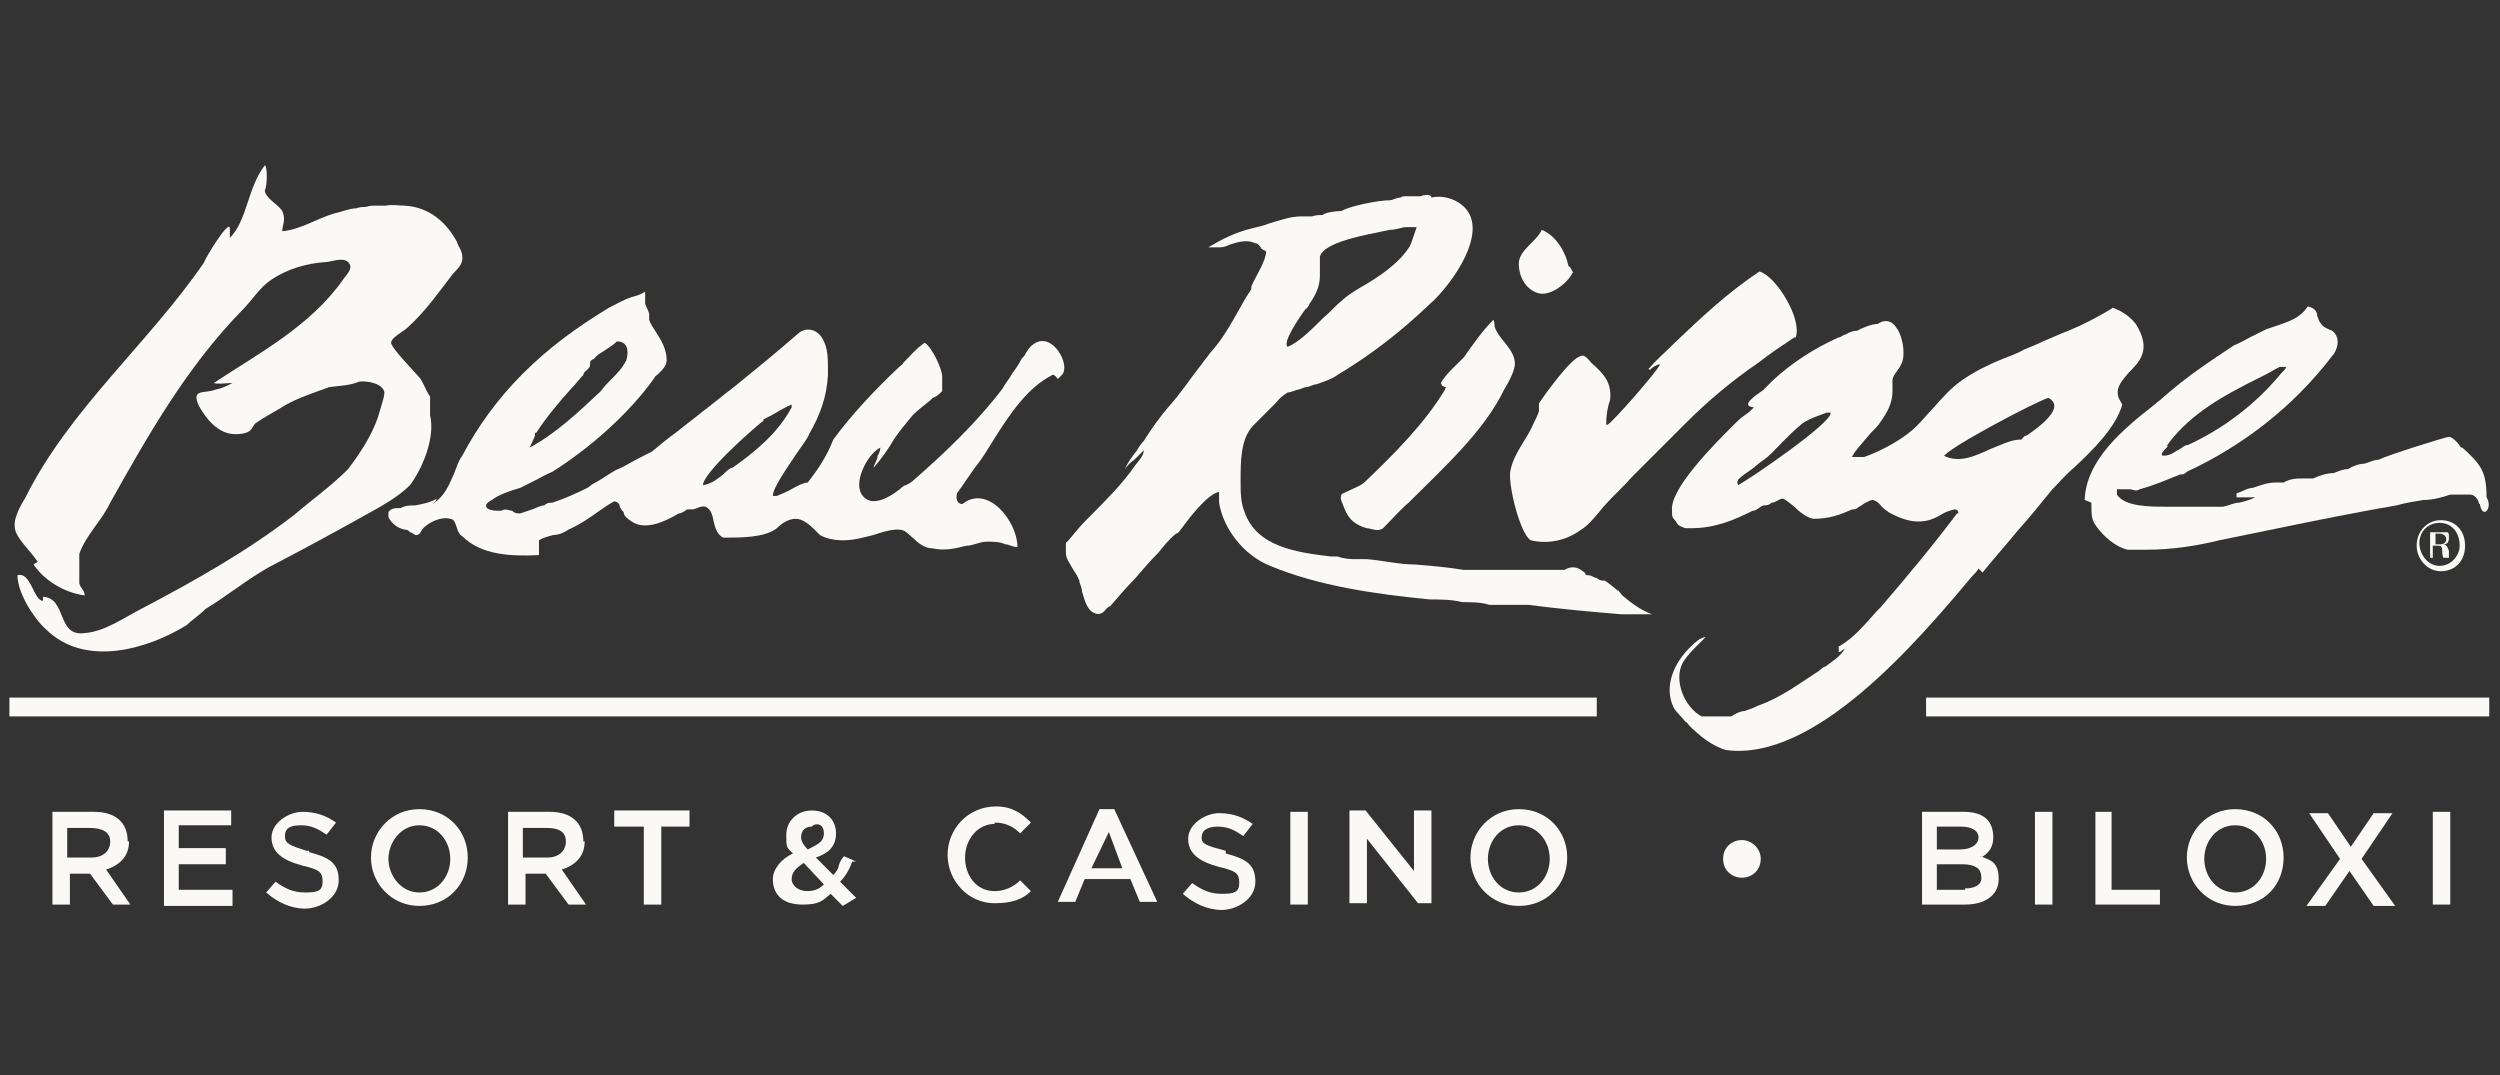 <?xml version="1.0" encoding="UTF-8"?>
<svg id="Layer_1" xmlns="http://www.w3.org/2000/svg" width="186" height="80" version="1.1" viewBox="0 0 186 80">
  <rect x="0" y="0" width="186" height="80" fill="#333333" stroke="none"/>
  <!-- Generator: Adobe Illustrator 29.1.0, SVG Export Plug-In . SVG Version: 2.1.0 Build 142)  -->
  <defs>
    <style>
      .st0 {
        fill: #faf9f5;
      }
    </style>
  </defs>
  <path class="st0" d="M114.4,21.8c.9.3,2.2-.7,2.6-1.5.1,0,0,0,0-.1-.1-.1-.1-.3-.3-.4-.1-.3-.1-.5-.3-.9-.3-.7-.9-1.5-1.7-1.8-.3.8-1.7,1.5-1.7,2.5s.5,1.9,1.4,2.2Z"/>
  <path class="st0" d="M2.5,42c.8,1.2,2.3,2.1,3.8,2.3,0-.4-.3-.5-.4-.9,0-.7,0-1.5,0-2.2.5-1.4,1.7-2.5,2.3-3.8,2.7-4.8,5.6-10,9.8-14.3.8-.8,1.3-1.7,2.2-2.3,1.2-.8,2.6-1.2,4-1.3.4,0,1.3-.4,1.7,0s0,.8-.3,1.2c-2.5,3.6-6.4,5.6-9.7,7.8h0c.4.1.8,0,1.4,0h0c-.4.2-.8.4-1.3.5-.8.3-1.8-.1-1.2,1.2.5.9,1.4,2.1,2.7,2.1s1.2-.5,1.5-.8c.7-.5,1.5-.9,2.3-1.4.9-.5,2.1-.9,3.2-1.3.7-.1,1.5-.1,2.2-.4.5-.1,1.8.1,1.9.8,0,.4-.4,1.5-.5,1.9-.5,1.4-1.3,2.6-2.2,3.8-1.3,1.3-2.6,2.2-4,3.4-3.5,2.7-7.4,4.9-11.2,6.9-1.4.7-2.9,1.8-4.4,1.9-2.1.3-1.3-2.6-3.1-2.7,0,0,0,.3,0,.3-.7,0-.9-2.2-1.9-1.9,0,1.3,1.2,3.2,2.1,4,2.9,2.9,7.6,1.5,10.5-.3.4-.4.9-.7,1.4-1.2,1.5-.9,3.1-2.2,4.7-3.1,2.5-1.3,4.9-2.6,7.4-4,.9-.5,2.2-1.2,3.1-2.1.9-1.2,1.9-3.5,1.5-5.2,0-.4,0-.9,0-1.4-.3-.4-.4-.8-.7-1.3-.4-.5-2.2-2.3-2.2-2.7,0-.4.9-.8,1.3-1.2,1.3-1.2,2.2-2.5,3.2-3.8.3-.4.8-.7.8-1.3s-.3-.8-.4-1.2c-.8-1.5-2.1-2.6-3.9-2.7-.4,0-.9-.1-1.4,0h-.7c-.3,0-.5,0-.8.1-.3,0-.4,0-.7.1-.5,0-1.2.3-1.7.4-1.3.4-2.5,1.2-3.8,1.3,0-.5.3-.8,0-1.5-.3-.5-1.2-.9-1.3-1.5.2-.5.2-1.8,0-1.9-1.3,1.7-1.3,4.1-2.6,5.4,0,0,0-.5,0-.7,0-.8-1.9,2.3-1.9,2.5-4.1,6-10,10.9-13.3,17.5-.3.5-.9,1.5-.8,2.2,0,.8,1.3,1.9,1.7,2.6h0l-.3.2Z"/>
  <path class="st0" d="M122.9,45.4h-.3s0,0,.3,0Z"/>
  <path class="st0" d="M123,45.3h-.1.1Z"/>
  <path class="st0" d="M120.4,44c-.3-.3-.7-.6-1-.8-.2,0-.4,0-.6-.2-.2,0-.4-.2-.6-.2s-.2,0-.3-.2c-.4-.3-.8-.6-1.5-.2h-6.2c-.6,0-.8,0-1.3,0-1.2-.2-2.4-.3-3.6-.4-1.2,0-2.4-.3-3.6-.4h-.7c-.5,0-.9,0-1.5-.2h-.5c-2.5-.3-5.5-.7-6.4-3.3-.3-.7-.3-1.5-.3-2.3,0-1.5,0-3.1.9-4.1.3-.3.5-.5.8-.8.2-.2.4-.4.6-.6s.3-.3.4-.4c.2-.3.5-.5.8-.7.2,0,.4-.1.7-.2.2,0,.5-.2.7-.2s.5-.2.7-.2c.6-.2,1.2-.4,1.6-.7,2.5-1.5,4.7-3.2,6.9-5.3,1.5-1.3,4.7-5.6,2.3-7.4-.5-.4-1.4-.7-2.2-.5,0-.3-.6-.2-.8-.1h-1.1c-.1,0-.3,0-.4.1-.3,0-.6.2-.8.2-.8,0-2.9.4-3.6.8-.4,0-1.2.1-1.4.3-.3,0-.5,0-.8.1h-.8c-.8,0-1.6.3-2.3.5-.5.2-1,.3-1.4.4-1.2.3-2.2.8-3.2,1.4h.9c.2,0,.5-.1.7-.2.6-.2,1.3-.4,1.9-.1.2,0,.3.2.4.3,0,.1.2.2.4.3,0,.7-.8,1.9-1.1,2.6,0,0,0,.1,0,.2-.2.3-.3.5-.5.8-.8,1.4-1.5,2.8-2.6,4-.2.3-.4.5-.6.8-.8,1-1.5,2.1-2.4,3.1-.7.8-1.4,1.8-1.9,2.6-.2.2-.4.5-.5.7-.4.5-.7.9-.9,1.4h0c0,0,0,0,0,0,.2-.3.4-.5.7-.7.2-.2.5-.5.7-.7h0c0,.4-.4.8-.7,1.2-.9,1.3-2.1,2.5-3.2,3.6s-1.1,1.2-1.7,1.9l-.2.2c0,0,0,.4,0,.7,0,.5.3.8.5,1.2.2.3.4.6.5.9,0,.2.2.5.2.8.2.7.4,1.4.9,1.6.4.2.7,0,.9-.3,0,0,.2-.2.3-.2.6-.7,1.2-1.4,1.8-2,.6-.7,1.2-1.4,1.8-2,.4-.5.8-1,1.3-1.4.2,0,.3-.3.5-.5.5-.7,1.9-2.5,2.7-2.6,0,0,0,.7,0,.8.3,1.9,1.8,3.9,3.8,4.7,3.6,1.5,7.8,2.1,11.9,2.5.8,0,1.6,0,2.4.2.7,0,1.4,0,2,.2.5,0,1.3,0,1.7,0,0,0,.9,0,1.2,0,2.3.3,4.5.5,6.9.7h.9c.5,0,.9,0,1.4,0-.8-.3-1.5-.8-2.2-1.4h0l-.4-.5ZM97.2,23s.1-.2.2-.3c0,0,0-.1.1-.2.4-.6.7-1.2.7-2v-1.4c.3-1.1,3.3-1.6,5.2-2,.5,0,.9-.2,1.2-.2h.8c0,0-.4,1.2-.5,1.4-.8,1.3-2.3,2.3-3.7,3.1-.5.3-1,.6-1.4,1-.4.3-.8.8-1.3,1.2-.9.9-1.9,1.9-2.7,2.2-.4-.3.8-2.1,1.4-2.9h0Z"/>
  <path class="st0" d="M114.5,29.8v.8c-.1.3-.3.7-.4.9-.5,1.2-1.4,2.1-1.7,3.4-.3.9.7,4.9,1.5,5.3,1.3.3,2.6,0,3.6-.7.7-.4,1.3-1.2,1.8-1.8.7-.8,1.5-1.5,2.2-2.3,1.3-1.3,2.6-2.6,3.9-3.9,1.7-1.7,3.5-3.2,5.4-4.5.9-.7,1.8-1.3,2.7-1.9h.1c.5-1.4-1.5-4.6-2.7-4.9-2.4,1.6-4.3,3.4-6.3,5.3-.7.7-1.4,1.3-1.9,1.9-.1,0,0,.1,0,.1h.1c0-.1.5-.4.7-.4,0,.3-3.5,4.3-3.9,4.5h-.1c0-.7.1-1.3.3-1.9.1-1.3-.5-1.9-1.4-2.7-.1-.1-.5-.7-.8-.5-.7.1-2.7,2.9-3.1,3.5h0v-.2Z"/>
  <path class="st0" d="M107.3,28.7c.1,0,.1.1.3.1h0c-.1.1-.1.2-.1.2-1.5,2.5-3.8,4.8-6,6.9-.3.3-1.7.8-1.7.9-.1.3,0,.5.1.7.3.9.7,1.5,1.8,1.8.3,0,.8.3,1.2,0,.7-.7,1.3-1.4,1.9-1.9,2.6-2.6,5.6-5.3,7.1-8.4.3-.5.7-1.2.8-1.8.1-1.2-1.2-1.9-1.5-2.9,0,0,0-.4-.1-.5-.8.8-1.5,1.8-2.2,2.8-.5.5-1.4,1.3-1.7,1.9h0Z"/>
  <path class="st0" d="M155.6,37.5c0,.8,0,1.2.4,1.7.5.7,1.4,1.5,2.3,1.7h1.4c1.9,0,3.8-.3,5.4-.7,1.5-.3,2.9-.6,4.4-.9,2.9-.6,5.9-1.2,8.8-1.7.7-.2,1.4-.3,2-.4.7,0,1.4-.2,2-.4h1.5c.3,0,.5.3.6.5,0,0,0,.2.1.2.2,1.2,1,.3.5-.5,0-2-.5-2.5-1.8-3.7h-.1c0,0-.2-.3-.3-.4-.2-.2-.4-.4-.6-.4s-4.7,1.4-5.2,1.7c-.4,0-.7.2-1.1.3-.4,0-.9.2-1.2.4-.4,0-.8.2-1.1.3-.5,0-1.1.2-1.5.4h-.8c-.4,0-.9,0-1.4.3h-.6c-.6,0-1.1.2-1.7.4-.4,0-.8.3-1.2.4v.3h1.4c-.4.2-.8.3-1.2.4-.4,0-.7.2-1.2.3-.4,0-.7,0-.9,0h-3.3c-1.3,0-3.1,0-3.7-.9v-.4h.9c.3,0,.5.2.8,0,1.1-.3,2-.7,3-1.1.2,0,.3,0,.5-.2,4.1-1.9,7.9-4.8,10.8-8.6.4-.4.7-1.4,0-1.9-.3-.1-.7-.3-.8-.5-.2-.2-.2-.4-.3-.6,0-.3-.2-.6-.7-.7-.6.9-1.4,1.1-2.2,1.4-.3.1-.6.2-.9.3-.4.2-.8.4-1.2.6s-.7.4-1.2.6c-1.8,1.2-3.5,2.3-5.3,3.9-.2.2-.4.3-.6.5-2.3,1.8-5.1,4.1-5.2,7.1h0l.5.2ZM161.2,33.2c0,0,.2-.3.2-.3,1.7-2.2,4.1-3.5,6.5-4.7.2-.1.4-.2.6-.3.4-.2.7-.4,1.1-.6h.5c0,.1-.4.5-.4.5-1.9,2.3-4.3,4.1-6.9,5.3-.3,0-.5.3-.8.4-.3.2-.6.4-1,.4s0-.4.3-.7h-.1Z"/>
  <path class="st0" d="M32.5,37.1c-.5.3-1.1.4-1.6.5-.4,0-.7,0-1.1.2-.4,0-.7,0-.9.3v.4c.3.5.7.8,1.2.9,0,0,.3,0,.4.2.2,0,.4.3.5.2.2,0,.3-.2.4-.4h0c.4-.5,1.4-1,2.1-.8.3,0,.4.4.5.7s.2.5.4.6c1.4,1.4,3.6,1.5,5.7,1.4v-.4h0c0-.5,0-.6,0-.7.3-.2.7-.3,1.1-.4.4,0,.8-.2,1.1-.4.9-.4,1.6-.9,2.3-1.4.3-.2.7-.5,1.1-.7h0c.2,0,.4.2.4.3h0c0,.2.2.4.3.5,0,.3.3.5.6.7,1,.7,2.5,0,3.5-.6.2,0,.5-.2.6-.3,0,0,.3,0,.4,0,.3,0,.6-.3,1-.2.4.2.5.6.6,1.1s.3,1,.7,1.2h0c1.4,0,3.1,0,4-.7h0c.4-.4.9-.7,1.4-.7s1,.4,1.4.8c0,0,.3.3.4.4.5.3,1.2.4,1.7.4.8,0,1.5-.2,2.3-.4.6-.2,1.2-.4,1.8-.4s.7.3,1.1.6c.4.4.9.8,1.5.8.9.2,1.7,0,2.5-.2.5,0,1-.3,1.5-.3s1,0,1.4.2c.3,0,.5.2.9.2,0-1.9-2.2-4.7-4.1-3.2-.4,0-.5-.4-.4-.8.3-.4.5-.7.7-1s.5-.7.7-1c.5-.6.9-1.3,1.4-2.1,1.2-1.9,2.5-3.8,4.3-4.7,0-.1.3.1.4.3,0,0,.3-.3.3-.3.7-.7-.7-3.3-2.1-2.3-.3.2-.4.4-.6.7,0,.1-.2.3-.3.4-.2.4-.4.7-.7,1.1-.2.4-.5.7-.7,1.1-1.9,2.5-4.3,4.8-6.6,6.8-.2.2-.4.3-.6.4-.2,0-.4.3-.6.4-.5.4-1.9,1.3-2.6.4-.8-.9.3-3.1,1.3-3.6,0,0,0,.3-.2.6,0,.3-.3.7-.3.9h0c.6-.7,1.1-1.4,1.5-2.1.4-.6.9-1.2,1.4-1.8.4-.4.8-.7,1.3-1.1l.2-.2c.3-.1.5-.3.7-.5v-1.1c0-.5-.7-2.1-1.3-2.5h0c-.6.4-1.1,1-1.6,1.5,0,.1-.2.2-.3.3-1.8,1.7-3.5,3.5-4.9,5.4-.5,1.3-1.2,2.3-1.9,3.2-.3,0-.9.3-1.4.6-.4.2-.7.3-.9.4h-.3c0-.6,1-2,1.8-3.2.4-.6.8-1.1.9-1.4.8-1.4,1.3-2.7,1.4-4.4v-.4c0-.8,0-1.6-.4-2.3-.4-.7-1.2-.9-1.8-.4-1.6,1.4-3.2,2.7-4.8,4-.8.6-1.5,1.2-2.3,1.8-.6.5-1.3,1-1.9,1.5-.7.5-1.3,1-1.9,1.5-.6.3-1.2.6-1.9,1-.3.2-.7.3-1,.5-.5.3-.9.6-1.3.8s-.4.3-.6.4c-.8.4-1.7.8-2.6,1.1-.2,0-.4,0-.6.2-.3,0-.6.2-.9.3s-.6.2-.9.3c-.2,0-.4,0-.6-.2-.2,0-.5-.2-.8,0h-.3c-.8,0-1.2-.4-.4-.8.5-.4,1.4-.7,2.1-.9l1.2-.6c.4-.2.7-.4,1.2-.6,2.7-1.7,5.7-4.3,7.6-7,0-.1.2-.2.3-.3.3-.3.6-.6.6-1,0-.8-.4-1.5-.8-2.1-.2-.3-.4-.6-.5-.9,0-.1,0-.3,0-.4,0-.2-.2-.5-.3-.8v-.3c0-.3,0-.5,0-.6-.3.2-.6.3-1,.4-.6.2-1.1.5-1.7.8-2.3,1.4-4.4,2.9-6.4,4.9-1.9,1.9-3.4,4-4.5,6.1-.3.4-.4.8-.6,1.3-.4.9-.7,1.7-1.6,2.3h0l.2-.2ZM56.8,31.2c.2-.1.4-.2.6-.3.5-.3,1-.6,1.5-.8h0c0,.1,0,.2,0,.2-1,1.9-2.7,3.3-4.4,4.5-.2,0-.5.3-.7.5-.5.4-.9.7-1.5.8,0-.9,3.6-4.1,4.5-4.8h0ZM39.9,32.2c.7-1.1,1.7-2.3,2.7-3.4.3-.3.5-.6.8-.9,0-.2.2-.3.3-.4,0,0,.2-.2.2-.3h0c0-.3,0-.4.3-.5.2-.3.6-.5.9-.7s.6-.4.8-.6c.8,0,.9.7.7,1.4-.3.6-.7,1-1.1,1.4-.3.3-.5.5-.8.9-1.7,1.6-3.4,3.2-5.3,4.2,0,0,.4-.8.4-.9h0v-.2Z"/>
  <path class="st0" d="M147.5,42.6c.8-1,1.7-2,2.6-3.1.9-1,1.7-2,2.6-3.1.5-.5,1-1.1,1.6-1.6,1.5-1.4,3.1-3,3.6-4.7,0,0-.3-.5-.3-.6-.2-.7.3-1.2.8-1.8.8-.8,1.7-1.7.5-3.6-.4-.5-.9-.9-1.7-1.2-1.3.8-2.5,1.4-3.8,1.9-.5.2-.9.4-1.4.6-.4.2-.9.4-1.4.6-.5.3-1.1.5-1.6.7-1,.4-2,.9-2.9,1.5s-1.6,1.4-2.3,2.2c-.4.4-.8.9-1.2,1.3-.9.9-2.5,1.8-3.9,2.3,0,0-.2,0-.2,0-.2,0-.3,0-.5,0h-.1s-.1,0-.1,0c0-.2.8-1.1,1.4-1.8.3-.3.6-.6.7-.8.5-.7.9-1.4.9-2.3s0-.3,0-.4v-.4c0-.3.3-.6.4-.8.1-.1.2-.3.3-.5.3-.8,0-2.1-.4-2.6-.3-.5-.8-.7-1.4-.3-.4,0-1.2.3-1.5.5-.3,0-.6.1-.9.3-.2,0-.3.2-.5.2-1.8.8-3.5,1.9-4.9,3.2l-.7.7c-.1.1-.3.2-.4.3-.2.1-.4.3-.6.5-.3.3-.1.5.3.5-.2.2-.4.4-.7.6s-.5.4-.7.6c0,0-.1.1-.2.2-1.4,1.4-4.7,4.7-4.5,6.3v.2c0,.2,0,.3.3.6.1.3.4.4.7.5.1,0,.3,0,.4,0,1.8,0,3.2-.6,4.6-1.3.3,0,.5-.3.8-.4.2,0,.4,0,.6-.2.3,0,.6-.3.8-.3s.5.3.9.6c.4.4.9.8,1.4.9,1.2,0,2-.3,2.9-.7.2,0,.3,0,.5-.2.1,0,.3-.2.5-.3s.4-.2.5-.2c.2,0,.5.2.7.5.2.2.4.3.5.4.7.4,1.5.7,2.2.7s1.2-.2,1.7-.5c.3-.2.6-.3,1-.4.1,0,.3,0,.3.3h-.1c-1.8,2.4-3.8,4.8-5.7,7,0,0-.2.2-.3.3-.8.9-1.7,2-2.8,2.6v.4h.1c0,0,.4-.3.5-.3h-.1c-.4.7-1,1-1.5,1.4-.2,0-.4.3-.6.4-1.4.9-2.7,1.9-4.4,2.5-.4.2-.7.3-1,.4-.3,0-.7.2-1,.4h-1.1c-.4,0-.8,0-1.1,0-1.3-.7-2.1-2.7-1.4-4,.3-.5.7-.9,1.1-1.3.2-.2.4-.4.6-.6-.4,0-.9.5-1.2.8-1.2,1.2-1.9,2.9-1.2,4.4.2.4.6.7.9,1.1.1,0,.2.2.3.3.8.8,1.7,1.5,2.7,1.8,6.6.9,14.2-8,18.3-12.9.2-.2.4-.4.5-.6h0l.3.3ZM129.3,36c-.1,0,0-.3,0-.3.3-.3.6-.5.9-.7.3-.2.6-.5.9-.7.6-.4,1-.9,1.5-1.4s.9-.9,1.5-1.4c.3-.2.7-.4,1-.5s.5-.2.8-.3h.3c.2.7-6.1,5-6.9,5.4h0ZM144.6,34c0-.5,6.8-4.1,7.8-4.4,1.3.7-.6,2.1-1.6,2.8-.2,0-.3.2-.4.3-.8,0-1.5.4-2.3.7-1.1.5-2.3,1.1-3.5.5h0Z"/>
  <path class="st0" d="M82.8,35.5h0c0,0,0,0,0,0Z"/>
  <path class="st0" d="M179.8,40.6c0,1,.8,1.9,1.8,1.9s1.8-.7,1.8-1.9-.8-1.9-1.8-1.9-1.8.8-1.8,1.9ZM183,40.6c0,.7-.6,1.5-1.5,1.5s-1.5-.9-1.5-1.7.6-1.5,1.5-1.5,1.5.7,1.5,1.7Z"/>
  <path class="st0" d="M180.8,39.4v2.1h.2v-.9h.3c.3,0,.4,0,.4.4s.1.5.1.5h.4v-.5c-.1-.4-.3-.5-.4-.5.3,0,.4-.2.4-.5s0-.3-.1-.4c-.2,0-.4,0-.7,0h-.6ZM182,40.1c0,.3-.2.4-.5.4h-.3v-.8h.3c.4,0,.5.3.5.4h0Z"/>
  <path class="st0" d="M118.8,51.9H.7v1.4h118.1v-1.4Z"/>
  <path class="st0" d="M185.2,51.9h-41.9v1.4h41.9v-1.4h0Z"/>
  <path class="st0" d="M81.8,60.2l-3.1,6.9h1.3l.7-1.7h3.4l.7,1.7h1.3l-3.2-6.9h-1.2,0ZM81.2,64.6l1.3-2.7,1,2.7h-2.3Z"/>
  <path class="st0" d="M43.4,62.6c0-1.4-.9-2.2-2.5-2.2h-3.1v6.9h1.3v-2.3h1.5l1.7,2.3h1.3l-1.8-2.6c.9-.3,1.7-.9,1.7-2.1h0ZM40.7,63.8h-1.8v-2.2h1.8c.9,0,1.4.3,1.4,1s-.5,1.2-1.4,1.2Z"/>
  <path class="st0" d="M129.6,62.5c-.7,0-1.4.5-1.4,1.4s.7,1.4,1.4,1.4c.8,0,1.4-.6,1.4-1.4s-.7-1.4-1.4-1.4Z"/>
  <path class="st0" d="M91.2,63.3c-1.5-.4-1.8-.5-1.8-1s.4-.8,1.2-.8,1.3.3,1.9.7l.7-.9c-.7-.5-1.5-.8-2.5-.8s-2.3.8-2.3,1.9.8,1.7,2.3,2.1c1.3.3,1.5.5,1.5,1.2s-.4.8-1.3.8-1.5-.3-2.2-.8l-.7.8c.8.7,1.8,1.2,2.9,1.2s2.5-.8,2.5-2.1-.7-1.7-2.2-2.1v-.2Z"/>
  <path class="st0" d="M105.2,64.8l-3.6-4.5h-1.2v6.9h1.3v-4.8l3.8,4.8h1v-6.9h-1.3v4.5Z"/>
  <path class="st0" d="M97.3,60.4h-1.3v6.9h1.3v-6.9Z"/>
  <path class="st0" d="M178,60.5h-1.4l-1.7,2.5-1.7-2.5h-1.4l2.3,3.4-2.5,3.5h1.4l1.8-2.6,1.8,2.6h1.6l-2.5-3.5,2.3-3.4h0Z"/>
  <path class="st0" d="M113,60.2c-2.1,0-3.6,1.7-3.6,3.6s1.5,3.6,3.6,3.6c2.1,0,3.6-1.6,3.6-3.6s-1.5-3.6-3.6-3.6ZM113,66.4c-1.4,0-2.3-1.2-2.3-2.5s.9-2.5,2.3-2.5c1.4,0,2.3,1.2,2.3,2.5s-.9,2.5-2.3,2.5Z"/>
  <path class="st0" d="M182.3,60.4h-1.3v6.9h1.3v-6.9Z"/>
  <path class="st0" d="M74,61.2c.8,0,1.4.3,1.9.8l.8-.8c-.7-.7-1.4-1.2-2.6-1.2-2.1,0-3.6,1.7-3.6,3.6s1.5,3.6,3.5,3.6c1.3,0,2.1-.3,2.7-.9l-.8-.8c-.5.5-1.2.8-1.9.8-1.4,0-2.2-1.2-2.2-2.5s.9-2.5,2.2-2.5h0Z"/>
  <path class="st0" d="M23,63.3h-.2c-1.2-.4-1.6-.5-1.6-1.1s.4-.8,1.2-.8,1.3.3,1.9.7l.7-.9c-.7-.5-1.5-.8-2.5-.8s-2.3.8-2.3,1.9.8,1.7,2.3,2.1c1.3.3,1.5.5,1.5,1.2s-.4.8-1.3.8-1.5-.3-2.2-.8l-.7.8c.8.7,1.8,1.2,2.9,1.2s2.5-.8,2.5-2.1-.7-1.7-2.2-2.1h0Z"/>
  <path class="st0" d="M166.3,60.2c-2.1,0-3.6,1.7-3.6,3.6s1.5,3.6,3.6,3.6c2.2,0,3.6-1.6,3.6-3.6s-1.5-3.6-3.6-3.6ZM166.3,66.4c-1.4,0-2.3-1.2-2.3-2.5s.9-2.5,2.3-2.5c1.4,0,2.3,1.2,2.3,2.5s-.9,2.5-2.3,2.5Z"/>
  <path class="st0" d="M31.2,60.2c-2.1,0-3.6,1.7-3.6,3.6s1.5,3.6,3.6,3.6c2.1,0,3.6-1.6,3.6-3.6s-1.5-3.6-3.6-3.6ZM31.2,66.4c-1.4,0-2.3-1.3-2.3-2.5s.9-2.5,2.3-2.5c1.4,0,2.3,1.2,2.3,2.5s-.9,2.5-2.3,2.5Z"/>
  <path class="st0" d="M17.3,60.4h0c0,0,0,0,0,0h0Z"/>
  <path class="st0" d="M152.7,60.4h-1.3v6.9h1.3v-6.9Z"/>
  <path class="st0" d="M157.2,60.4h-1.3v6.9h4.8v-1.1h-3.6v-5.8h.1Z"/>
  <path class="st0" d="M147.4,63.8c.5-.3.9-.7.9-1.5,0-1.3-.8-1.9-2.2-1.9h-3.1v6.9h3.2c1.5,0,2.5-.7,2.5-1.9s-.5-1.4-1.4-1.7h.1ZM144.1,61.5h1.8c.8,0,1.3.3,1.3.8s-.5.9-1.4.9h-1.7v-1.8h0ZM146.2,66.2h-2.1v-1.9h1.9c.9,0,1.4.3,1.4.9.1.5-.3.9-1.2.9h0Z"/>
  <path class="st0" d="M63.7,64.1l-.9-.4c-.2.2-.3.4-.4.7,0,.2-.2.5-.4.7l-1.3-1.3c.9-.3,1.5-.8,1.5-1.8s-.7-1.7-1.8-1.7-1.9.8-1.9,1.8,0,.9.5,1.4c-.9.4-1.5,1.2-1.5,1.9,0,1.3.9,1.9,2.2,1.9s1.5-.3,2.1-.8l.9.9,1-.6-1.2-1.2c.4-.4.7-.9.9-1.5h.3ZM60.5,61.4c.4-.2.8,0,.8.6s-.4.8-1.2,1.2c-.4-.4-.5-.7-.5-.9,0-.5.3-.8.8-.8h0ZM60.1,66.3c-.7,0-1.2-.4-1.2-.9s.3-.8.9-1.2l1.5,1.6c-.4.4-.8.5-1.3.5h0Z"/>
  <path class="st0" d="M9.5,62.6c0-1.4-.9-2.2-2.5-2.2h-3.1v6.9h1.3v-2.3h1.5l1.7,2.3h1.3l-1.8-2.6c.9-.3,1.7-.9,1.7-2.1h-.1ZM6.8,63.8h-1.8v-2.2h1.7c.9,0,1.5.3,1.5,1s-.5,1.2-1.4,1.2Z"/>
  <path class="st0" d="M45.7,61.5h2.2v5.8h1.3v-5.8h2.1v-1.2h-5.6s0,1.2,0,1.2Z"/>
  <path class="st0" d="M12.2,67.4h5.1v-1.2h-4v-1.9h3.5v-1.2h-3.5v-1.7h3.9v-1.1h-5v7.1Z"/>
</svg>
